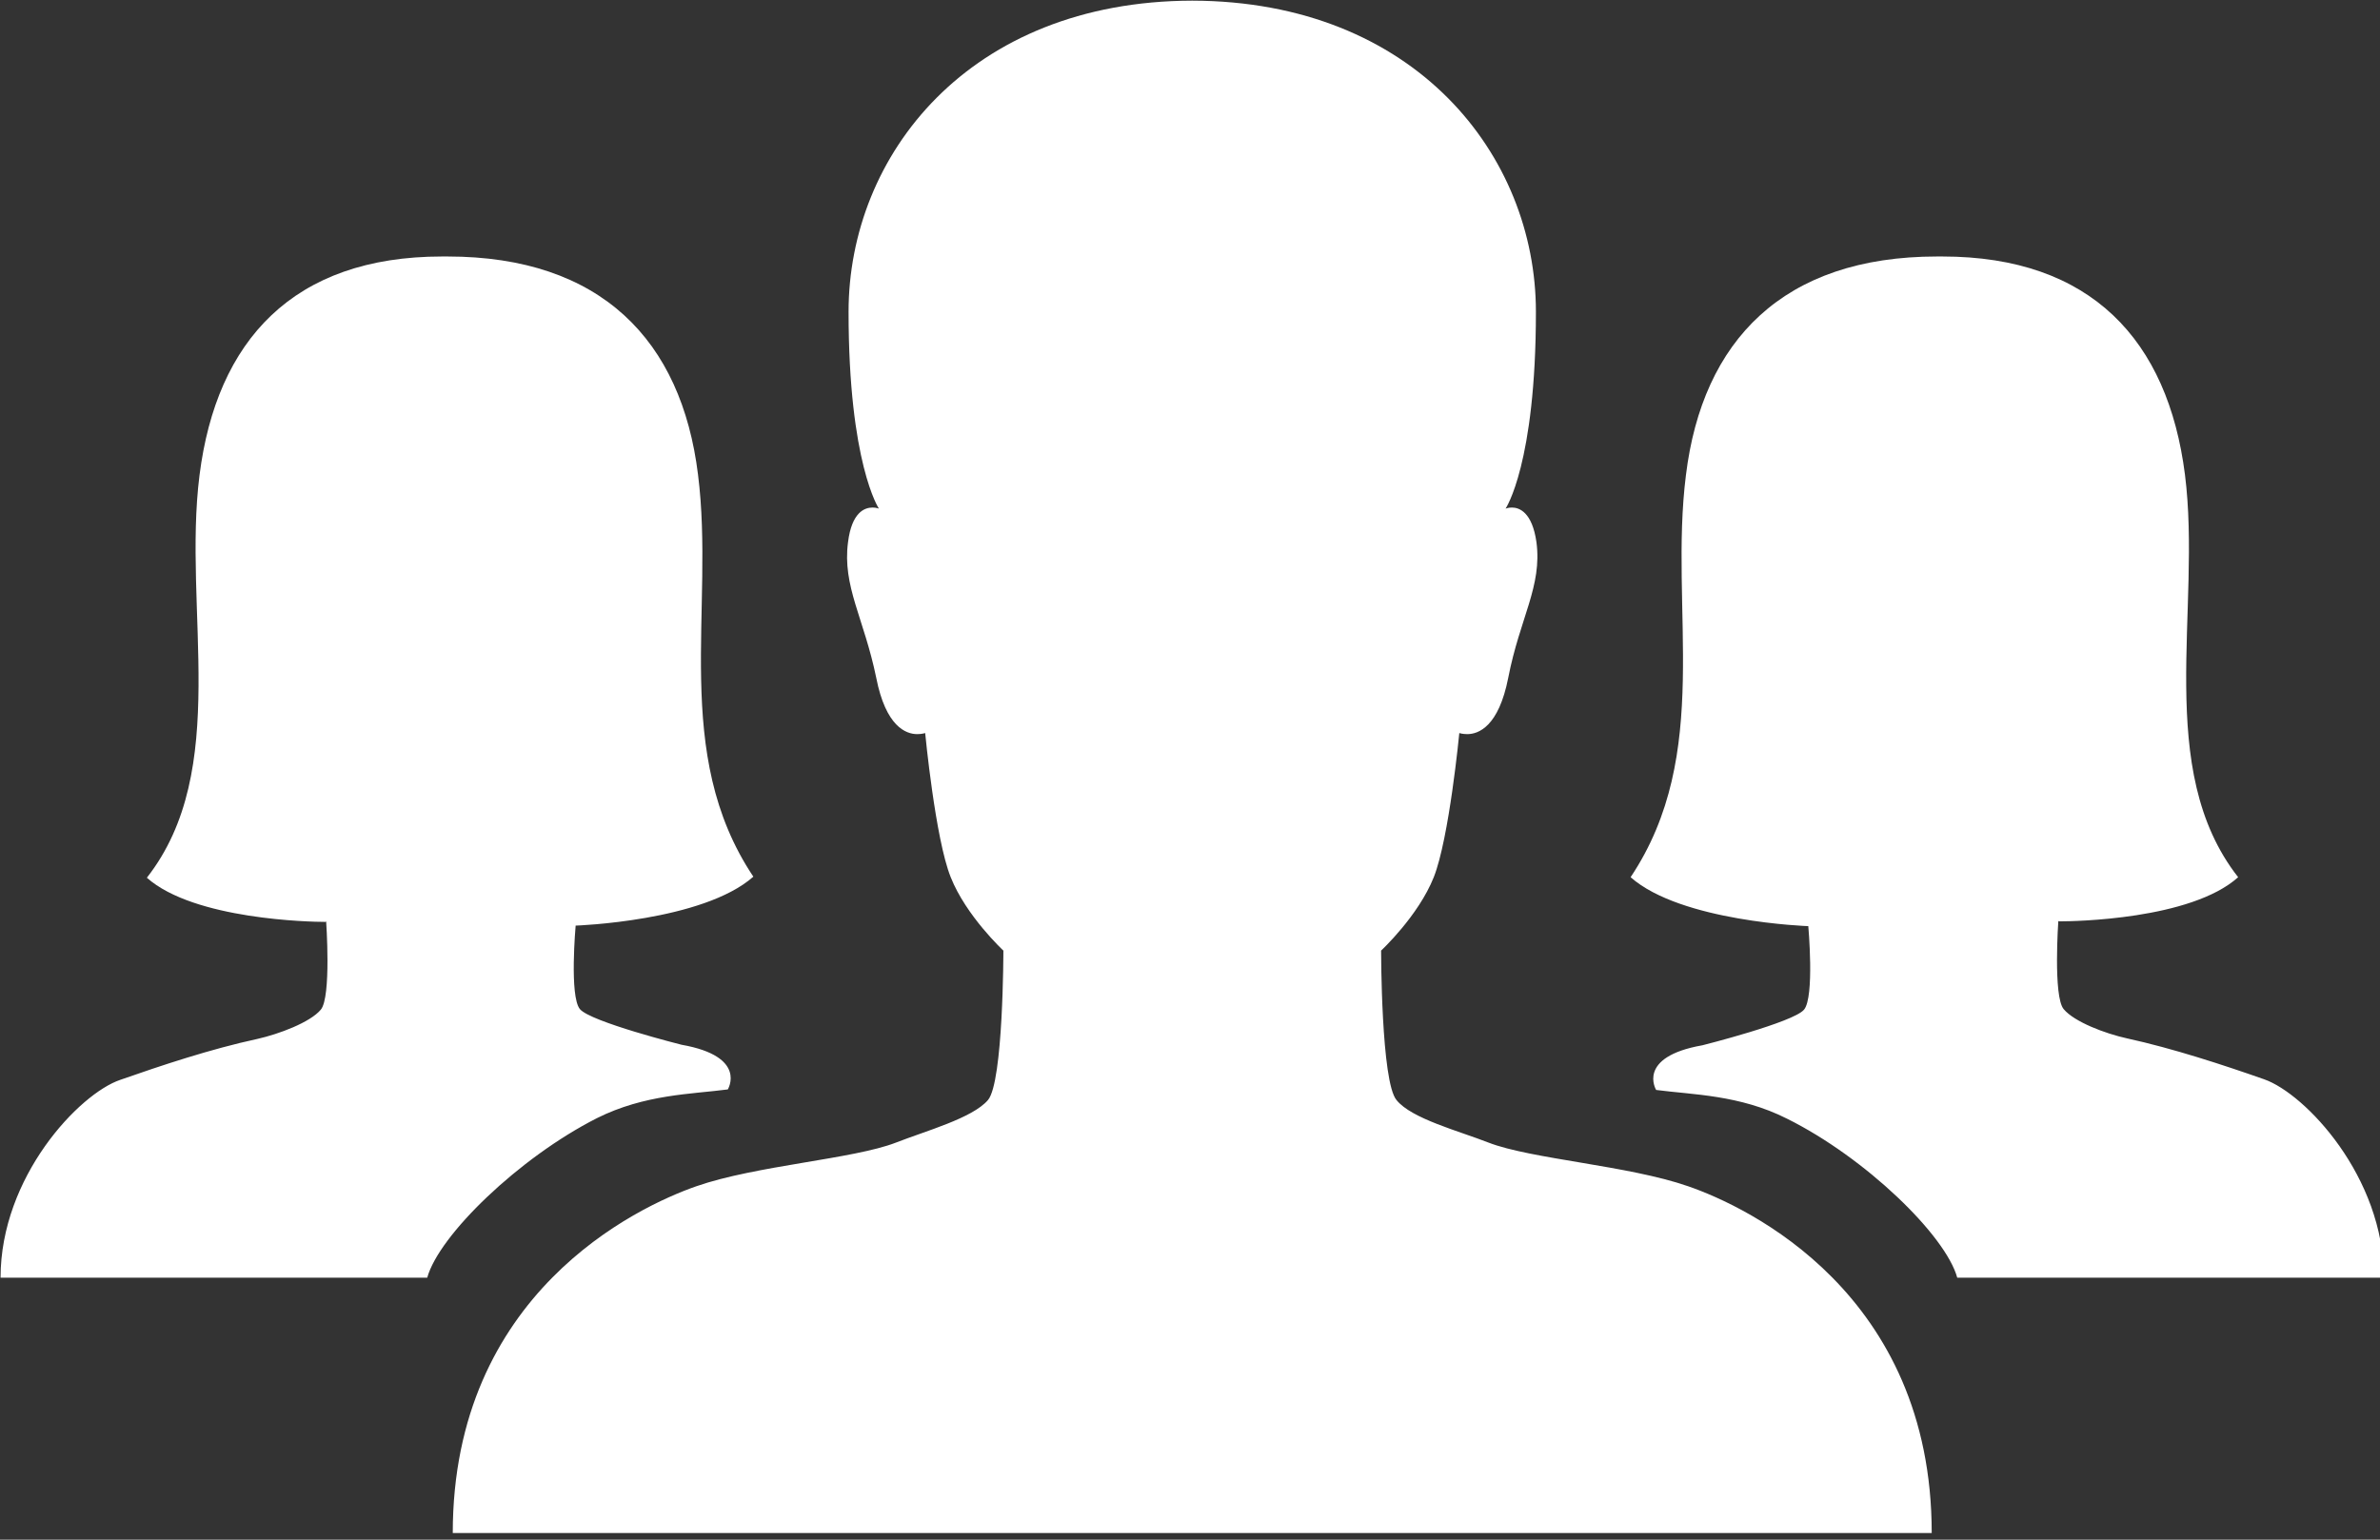 <?xml version="1.0" encoding="UTF-8" standalone="no"?>
<!DOCTYPE svg PUBLIC "-//W3C//DTD SVG 1.1//EN" "http://www.w3.org/Graphics/SVG/1.1/DTD/svg11.dtd">
<svg width="100%" height="100%" viewBox="0 0 34 22" version="1.1" xmlns="http://www.w3.org/2000/svg" xmlns:xlink="http://www.w3.org/1999/xlink" xml:space="preserve" xmlns:serif="http://www.serif.com/" style="fill-rule:evenodd;clip-rule:evenodd;stroke-linejoin:round;stroke-miterlimit:2;">
    <rect x="0" y="0" width="34" height="22" fill="#333333" stroke="none"/>
    <g transform="matrix(1,0,0,1,-989.874,-598.364)">
        <g transform="matrix(1,0,0,1,-170,-740.891)">
            <g transform="matrix(0.076,0,0,0.076,1157.45,1330.76)">
                <path d="M349.2,334.8C338,330.9 319.7,329.7 311.7,326.6C306.1,324.4 297.2,322.1 294.4,318.6C291.5,315.2 291.5,290.5 291.5,290.5C291.5,290.5 298.5,284 301.4,276.7C304.3,269.4 306.2,249.6 306.2,249.6C306.2,249.6 306.8,249.8 307.7,249.8C309.8,249.8 313.6,248.4 315.4,239.2C317.6,227.9 321.8,222 320.7,213.7C319.9,208.1 317.5,207.2 316.1,207.2C315.4,207.2 314.9,207.4 314.9,207.4C314.9,207.4 320.6,199 320.6,170.4C320.6,141 297.9,112 256,111.9C214,112 191.4,141 191.4,170.4C191.4,198.9 197.1,207.4 197.1,207.4C197.1,207.4 196.6,207.2 195.9,207.2C194.4,207.2 192,208.1 191.3,213.7C190.2,222 194.3,228 196.6,239.2C198.4,248.4 202.2,249.8 204.3,249.8C205.2,249.8 205.8,249.6 205.8,249.6C205.8,249.6 207.7,269.5 210.6,276.7C213.5,284 220.5,290.5 220.5,290.5C220.5,290.5 220.5,315.2 217.6,318.6C214.7,322 205.9,324.4 200.3,326.6C192.3,329.7 174,330.9 162.8,334.8C151.6,338.7 117,355 117,400L395,400C395,355 360.5,338.7 349.2,334.8ZM144.1,322C153.1,317.5 161.9,317.5 168.7,316.6C168.7,316.6 172.5,310.4 160,308.2C160,308.2 142.9,303.9 140.9,301.5C138.9,299.1 140.1,285.8 140.1,285.8C140.1,285.8 164,285 173.5,276.6C158,253.4 166.3,226.3 163.1,201C160,175.8 144.9,160 116,160L115,160C87,160 72.6,175.8 69.4,201.1C66.2,226.4 75.4,256.5 59.5,276.8C68.4,284.7 90.4,285.1 92.9,285.1L93.1,285.1L93.2,285C93.2,285 94.2,299.2 92.2,301.6C90.2,304 84.3,306.2 80.3,307.1C71.5,309 62.2,312.1 54.5,314.8C46.8,317.4 32,333 32,352L112.2,352C114.4,344 129.5,329.4 144.1,322ZM399.8,352L480,352C480,333 465.2,317.4 457.5,314.7C449.8,312 440.4,308.9 431.7,307C427.6,306.1 421.8,303.9 419.8,301.5C417.8,299.1 418.8,284.9 418.8,284.9L418.9,285L419.1,285C421.6,285 443.7,284.7 452.6,276.7C436.7,256.4 445.8,226.3 442.6,201C439.4,175.8 425,160 397,160L396,160C367.1,160 351.9,175.8 348.8,201.1C345.6,226.4 353.9,253.5 338.4,276.7C347.9,285.1 371.8,285.9 371.8,285.9C371.8,285.9 373,299.2 371,301.6C369,304 351.9,308.3 351.9,308.3C339.4,310.5 343.2,316.7 343.2,316.7C350,317.6 358.9,317.6 367.8,322.1C382.5,329.4 397.6,344 399.8,352Z" style="fill:white;fill-rule:nonzero;"/>
            </g>
        </g>
    </g>
</svg>
